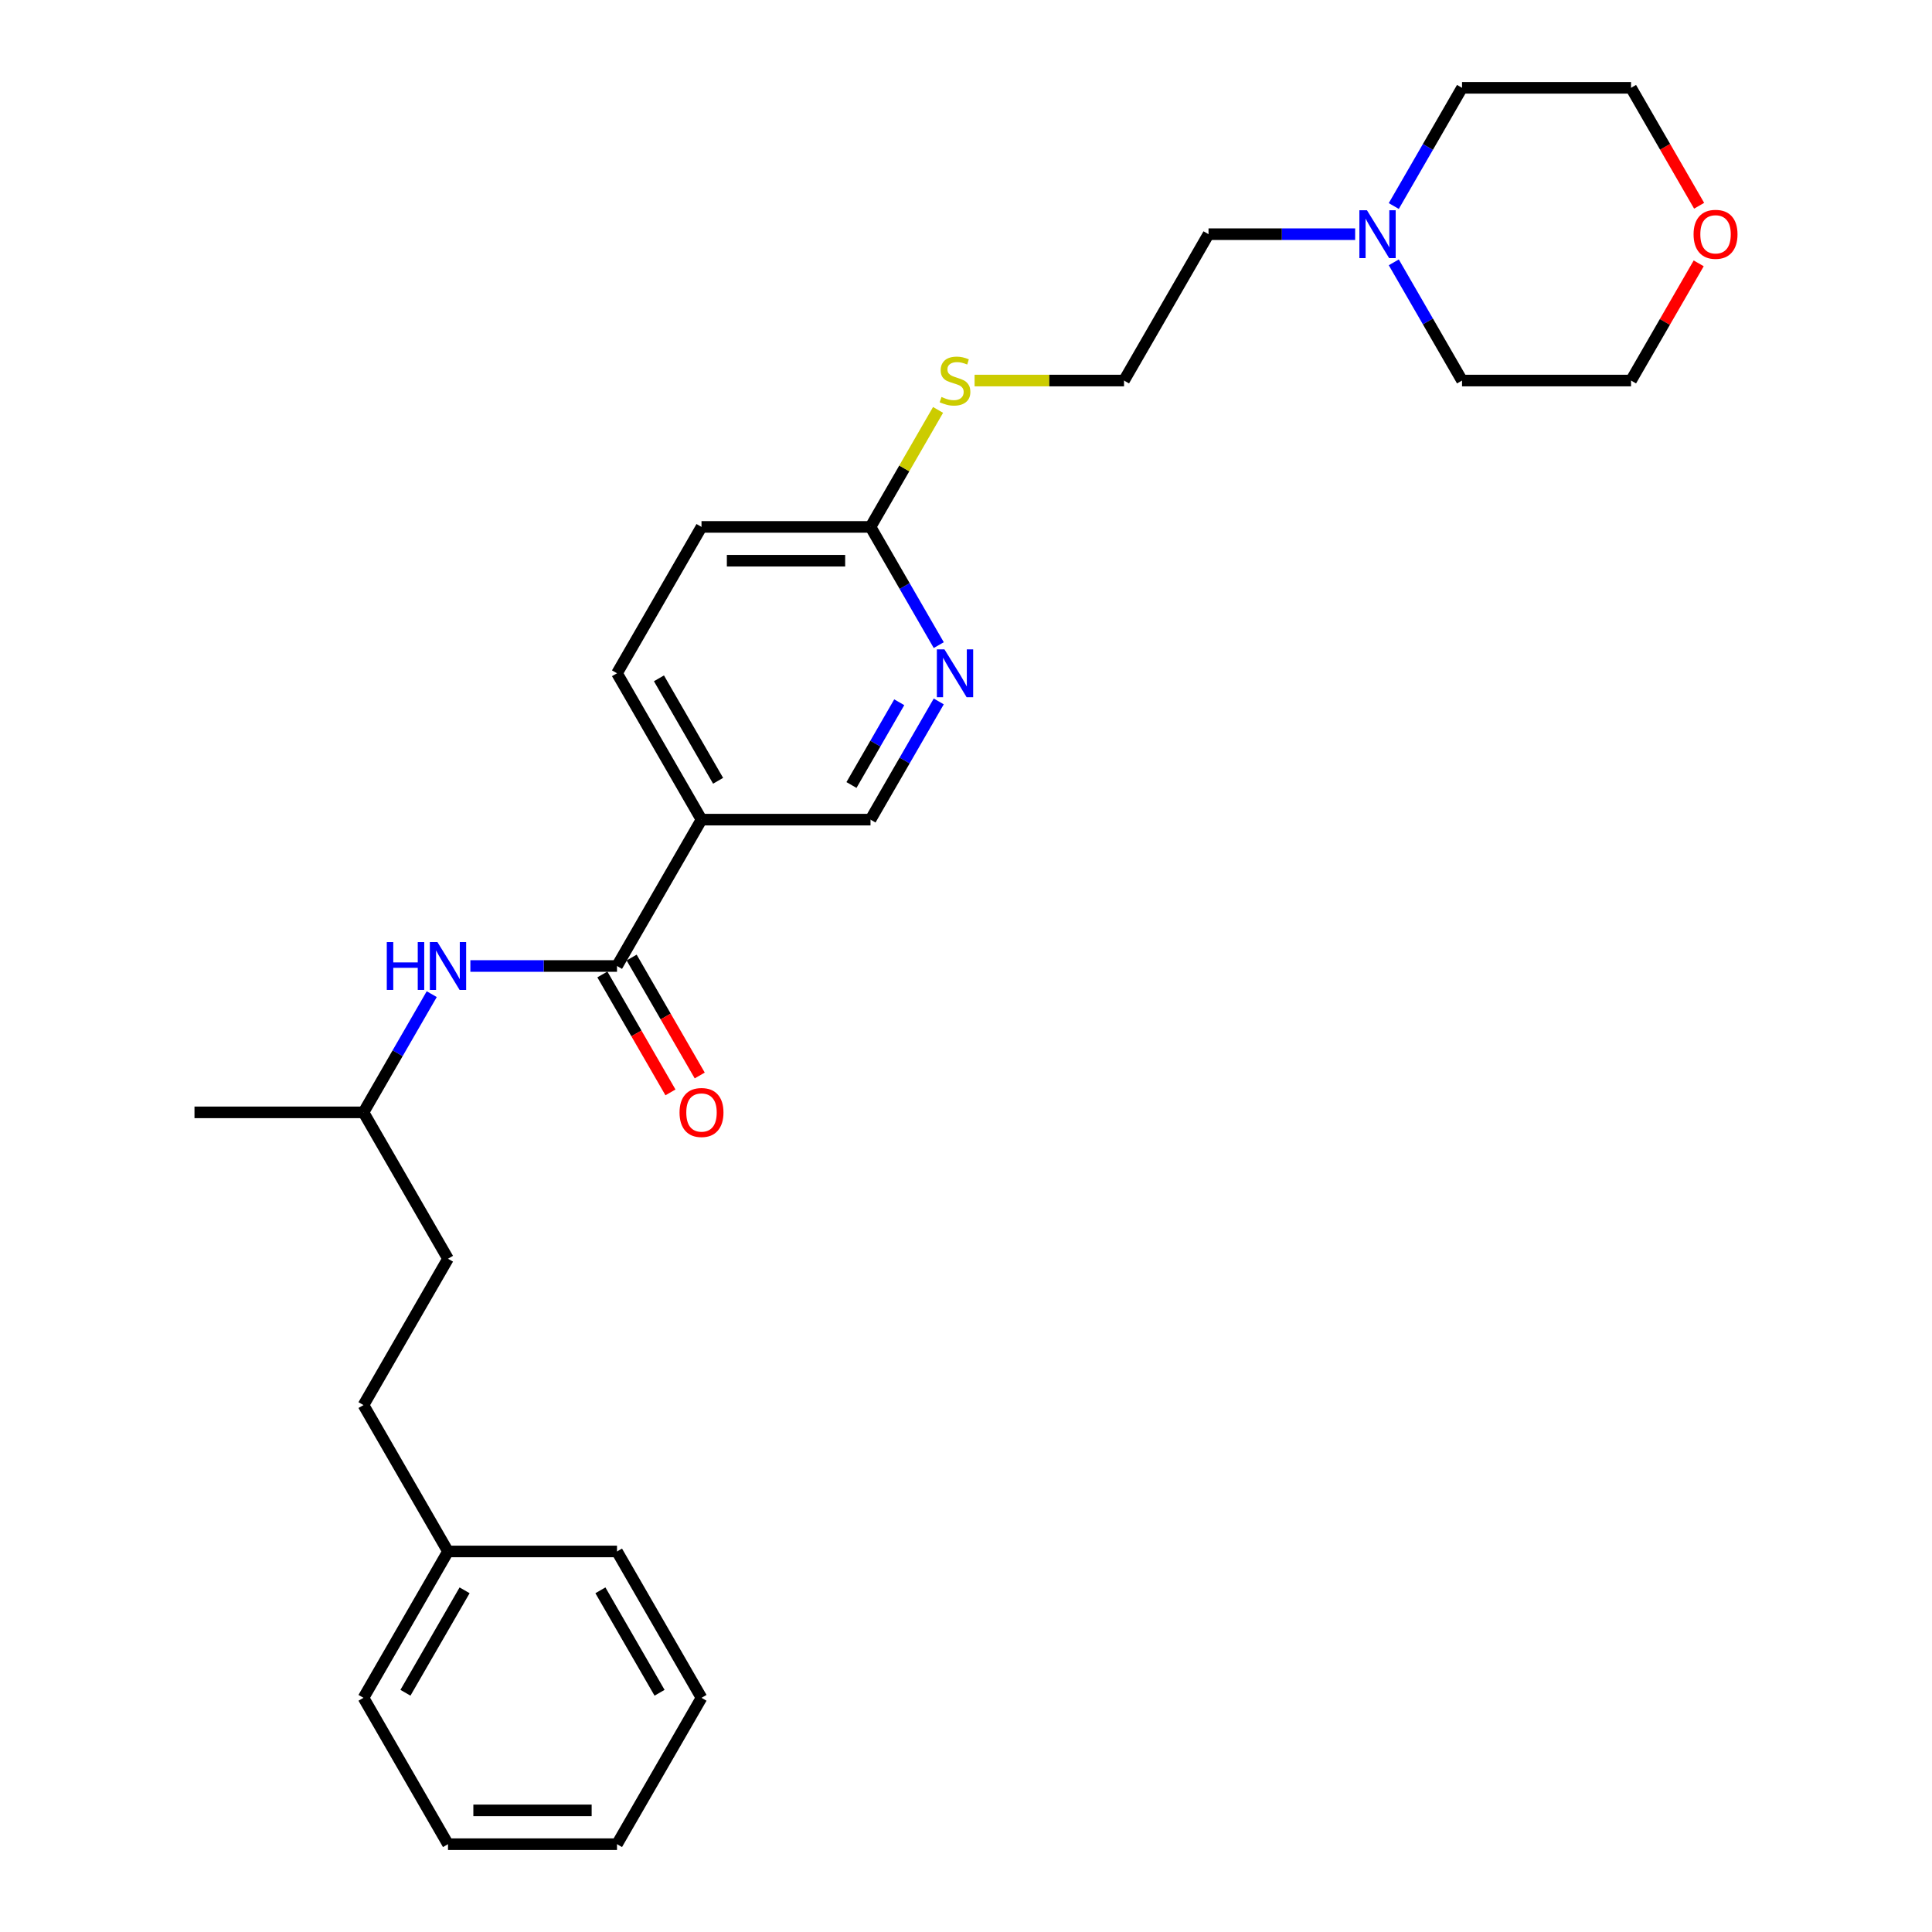 <?xml version='1.0' encoding='iso-8859-1'?>
<svg version='1.1' baseProfile='full'
              xmlns='http://www.w3.org/2000/svg'
                      xmlns:rdkit='http://www.rdkit.org/xml'
                      xmlns:xlink='http://www.w3.org/1999/xlink'
                  xml:space='preserve'
width='1000px' height='1000px' viewBox='0 0 1000 1000'>
<!-- END OF HEADER -->
<rect style='opacity:1.0;fill:#FFFFFF;stroke:none' width='1000' height='1000' x='0' y='0'> </rect>
<path class='bond-0' d='M 319.359,500 L 363.098,424.242' style='fill:none;fill-rule:evenodd;stroke:#000000;stroke-width:6px;stroke-linecap:butt;stroke-linejoin:miter;stroke-opacity:1' />
<path class='bond-2' d='M 319.359,500 L 281.412,500' style='fill:none;fill-rule:evenodd;stroke:#000000;stroke-width:6px;stroke-linecap:butt;stroke-linejoin:miter;stroke-opacity:1' />
<path class='bond-2' d='M 281.412,500 L 243.464,500' style='fill:none;fill-rule:evenodd;stroke:#0000FF;stroke-width:6px;stroke-linecap:butt;stroke-linejoin:miter;stroke-opacity:1' />
<path class='bond-6' d='M 311.784,504.374 L 329.405,534.896' style='fill:none;fill-rule:evenodd;stroke:#000000;stroke-width:6px;stroke-linecap:butt;stroke-linejoin:miter;stroke-opacity:1' />
<path class='bond-6' d='M 329.405,534.896 L 347.027,565.418' style='fill:none;fill-rule:evenodd;stroke:#FF0000;stroke-width:6px;stroke-linecap:butt;stroke-linejoin:miter;stroke-opacity:1' />
<path class='bond-6' d='M 326.935,495.626 L 344.557,526.148' style='fill:none;fill-rule:evenodd;stroke:#000000;stroke-width:6px;stroke-linecap:butt;stroke-linejoin:miter;stroke-opacity:1' />
<path class='bond-6' d='M 344.557,526.148 L 362.179,556.67' style='fill:none;fill-rule:evenodd;stroke:#FF0000;stroke-width:6px;stroke-linecap:butt;stroke-linejoin:miter;stroke-opacity:1' />
<path class='bond-5' d='M 363.098,424.242 L 450.575,424.242' style='fill:none;fill-rule:evenodd;stroke:#000000;stroke-width:6px;stroke-linecap:butt;stroke-linejoin:miter;stroke-opacity:1' />
<path class='bond-7' d='M 363.098,424.242 L 319.359,348.485' style='fill:none;fill-rule:evenodd;stroke:#000000;stroke-width:6px;stroke-linecap:butt;stroke-linejoin:miter;stroke-opacity:1' />
<path class='bond-7' d='M 371.689,404.131 L 341.072,351.101' style='fill:none;fill-rule:evenodd;stroke:#000000;stroke-width:6px;stroke-linecap:butt;stroke-linejoin:miter;stroke-opacity:1' />
<path class='bond-1' d='M 485.9,363.059 L 468.238,393.65' style='fill:none;fill-rule:evenodd;stroke:#0000FF;stroke-width:6px;stroke-linecap:butt;stroke-linejoin:miter;stroke-opacity:1' />
<path class='bond-1' d='M 468.238,393.65 L 450.575,424.242' style='fill:none;fill-rule:evenodd;stroke:#000000;stroke-width:6px;stroke-linecap:butt;stroke-linejoin:miter;stroke-opacity:1' />
<path class='bond-1' d='M 465.45,363.488 L 453.086,384.903' style='fill:none;fill-rule:evenodd;stroke:#0000FF;stroke-width:6px;stroke-linecap:butt;stroke-linejoin:miter;stroke-opacity:1' />
<path class='bond-1' d='M 453.086,384.903 L 440.722,406.317' style='fill:none;fill-rule:evenodd;stroke:#000000;stroke-width:6px;stroke-linecap:butt;stroke-linejoin:miter;stroke-opacity:1' />
<path class='bond-27' d='M 485.9,333.911 L 468.238,303.319' style='fill:none;fill-rule:evenodd;stroke:#0000FF;stroke-width:6px;stroke-linecap:butt;stroke-linejoin:miter;stroke-opacity:1' />
<path class='bond-27' d='M 468.238,303.319 L 450.575,272.727' style='fill:none;fill-rule:evenodd;stroke:#000000;stroke-width:6px;stroke-linecap:butt;stroke-linejoin:miter;stroke-opacity:1' />
<path class='bond-11' d='M 223.468,514.574 L 205.806,545.166' style='fill:none;fill-rule:evenodd;stroke:#0000FF;stroke-width:6px;stroke-linecap:butt;stroke-linejoin:miter;stroke-opacity:1' />
<path class='bond-11' d='M 205.806,545.166 L 188.143,575.758' style='fill:none;fill-rule:evenodd;stroke:#000000;stroke-width:6px;stroke-linecap:butt;stroke-linejoin:miter;stroke-opacity:1' />
<path class='bond-3' d='M 701.425,121.212 L 663.478,121.212' style='fill:none;fill-rule:evenodd;stroke:#0000FF;stroke-width:6px;stroke-linecap:butt;stroke-linejoin:miter;stroke-opacity:1' />
<path class='bond-3' d='M 663.478,121.212 L 625.53,121.212' style='fill:none;fill-rule:evenodd;stroke:#000000;stroke-width:6px;stroke-linecap:butt;stroke-linejoin:miter;stroke-opacity:1' />
<path class='bond-17' d='M 721.421,106.638 L 739.084,76.046' style='fill:none;fill-rule:evenodd;stroke:#0000FF;stroke-width:6px;stroke-linecap:butt;stroke-linejoin:miter;stroke-opacity:1' />
<path class='bond-17' d='M 739.084,76.046 L 756.746,45.455' style='fill:none;fill-rule:evenodd;stroke:#000000;stroke-width:6px;stroke-linecap:butt;stroke-linejoin:miter;stroke-opacity:1' />
<path class='bond-18' d='M 721.421,135.786 L 739.084,166.378' style='fill:none;fill-rule:evenodd;stroke:#0000FF;stroke-width:6px;stroke-linecap:butt;stroke-linejoin:miter;stroke-opacity:1' />
<path class='bond-18' d='M 739.084,166.378 L 756.746,196.97' style='fill:none;fill-rule:evenodd;stroke:#000000;stroke-width:6px;stroke-linecap:butt;stroke-linejoin:miter;stroke-opacity:1' />
<path class='bond-4' d='M 450.575,272.727 L 363.098,272.727' style='fill:none;fill-rule:evenodd;stroke:#000000;stroke-width:6px;stroke-linecap:butt;stroke-linejoin:miter;stroke-opacity:1' />
<path class='bond-4' d='M 437.454,290.223 L 376.22,290.223' style='fill:none;fill-rule:evenodd;stroke:#000000;stroke-width:6px;stroke-linecap:butt;stroke-linejoin:miter;stroke-opacity:1' />
<path class='bond-9' d='M 450.575,272.727 L 468.056,242.45' style='fill:none;fill-rule:evenodd;stroke:#000000;stroke-width:6px;stroke-linecap:butt;stroke-linejoin:miter;stroke-opacity:1' />
<path class='bond-9' d='M 468.056,242.45 L 485.536,212.173' style='fill:none;fill-rule:evenodd;stroke:#CCCC00;stroke-width:6px;stroke-linecap:butt;stroke-linejoin:miter;stroke-opacity:1' />
<path class='bond-10' d='M 319.359,348.485 L 363.098,272.727' style='fill:none;fill-rule:evenodd;stroke:#000000;stroke-width:6px;stroke-linecap:butt;stroke-linejoin:miter;stroke-opacity:1' />
<path class='bond-8' d='M 879.245,136.311 L 861.734,166.64' style='fill:none;fill-rule:evenodd;stroke:#FF0000;stroke-width:6px;stroke-linecap:butt;stroke-linejoin:miter;stroke-opacity:1' />
<path class='bond-8' d='M 861.734,166.64 L 844.223,196.97' style='fill:none;fill-rule:evenodd;stroke:#000000;stroke-width:6px;stroke-linecap:butt;stroke-linejoin:miter;stroke-opacity:1' />
<path class='bond-29' d='M 879.467,106.498 L 861.845,75.977' style='fill:none;fill-rule:evenodd;stroke:#FF0000;stroke-width:6px;stroke-linecap:butt;stroke-linejoin:miter;stroke-opacity:1' />
<path class='bond-29' d='M 861.845,75.977 L 844.223,45.455' style='fill:none;fill-rule:evenodd;stroke:#000000;stroke-width:6px;stroke-linecap:butt;stroke-linejoin:miter;stroke-opacity:1' />
<path class='bond-13' d='M 504.444,196.97 L 543.118,196.97' style='fill:none;fill-rule:evenodd;stroke:#CCCC00;stroke-width:6px;stroke-linecap:butt;stroke-linejoin:miter;stroke-opacity:1' />
<path class='bond-13' d='M 543.118,196.97 L 581.791,196.97' style='fill:none;fill-rule:evenodd;stroke:#000000;stroke-width:6px;stroke-linecap:butt;stroke-linejoin:miter;stroke-opacity:1' />
<path class='bond-15' d='M 188.143,575.758 L 231.882,651.515' style='fill:none;fill-rule:evenodd;stroke:#000000;stroke-width:6px;stroke-linecap:butt;stroke-linejoin:miter;stroke-opacity:1' />
<path class='bond-23' d='M 188.143,575.758 L 100.666,575.758' style='fill:none;fill-rule:evenodd;stroke:#000000;stroke-width:6px;stroke-linecap:butt;stroke-linejoin:miter;stroke-opacity:1' />
<path class='bond-12' d='M 188.143,727.273 L 231.882,651.515' style='fill:none;fill-rule:evenodd;stroke:#000000;stroke-width:6px;stroke-linecap:butt;stroke-linejoin:miter;stroke-opacity:1' />
<path class='bond-16' d='M 188.143,727.273 L 231.882,803.03' style='fill:none;fill-rule:evenodd;stroke:#000000;stroke-width:6px;stroke-linecap:butt;stroke-linejoin:miter;stroke-opacity:1' />
<path class='bond-14' d='M 581.791,196.97 L 625.53,121.212' style='fill:none;fill-rule:evenodd;stroke:#000000;stroke-width:6px;stroke-linecap:butt;stroke-linejoin:miter;stroke-opacity:1' />
<path class='bond-21' d='M 231.882,803.03 L 188.143,878.788' style='fill:none;fill-rule:evenodd;stroke:#000000;stroke-width:6px;stroke-linecap:butt;stroke-linejoin:miter;stroke-opacity:1' />
<path class='bond-21' d='M 240.473,823.142 L 209.856,876.172' style='fill:none;fill-rule:evenodd;stroke:#000000;stroke-width:6px;stroke-linecap:butt;stroke-linejoin:miter;stroke-opacity:1' />
<path class='bond-22' d='M 231.882,803.03 L 319.359,803.03' style='fill:none;fill-rule:evenodd;stroke:#000000;stroke-width:6px;stroke-linecap:butt;stroke-linejoin:miter;stroke-opacity:1' />
<path class='bond-20' d='M 756.746,45.455 L 844.223,45.455' style='fill:none;fill-rule:evenodd;stroke:#000000;stroke-width:6px;stroke-linecap:butt;stroke-linejoin:miter;stroke-opacity:1' />
<path class='bond-19' d='M 756.746,196.97 L 844.223,196.97' style='fill:none;fill-rule:evenodd;stroke:#000000;stroke-width:6px;stroke-linecap:butt;stroke-linejoin:miter;stroke-opacity:1' />
<path class='bond-25' d='M 188.143,878.788 L 231.882,954.545' style='fill:none;fill-rule:evenodd;stroke:#000000;stroke-width:6px;stroke-linecap:butt;stroke-linejoin:miter;stroke-opacity:1' />
<path class='bond-24' d='M 319.359,803.03 L 363.098,878.788' style='fill:none;fill-rule:evenodd;stroke:#000000;stroke-width:6px;stroke-linecap:butt;stroke-linejoin:miter;stroke-opacity:1' />
<path class='bond-24' d='M 310.769,823.142 L 341.386,876.172' style='fill:none;fill-rule:evenodd;stroke:#000000;stroke-width:6px;stroke-linecap:butt;stroke-linejoin:miter;stroke-opacity:1' />
<path class='bond-26' d='M 363.098,878.788 L 319.359,954.545' style='fill:none;fill-rule:evenodd;stroke:#000000;stroke-width:6px;stroke-linecap:butt;stroke-linejoin:miter;stroke-opacity:1' />
<path class='bond-28' d='M 231.882,954.545 L 319.359,954.545' style='fill:none;fill-rule:evenodd;stroke:#000000;stroke-width:6px;stroke-linecap:butt;stroke-linejoin:miter;stroke-opacity:1' />
<path class='bond-28' d='M 245.004,937.05 L 306.238,937.05' style='fill:none;fill-rule:evenodd;stroke:#000000;stroke-width:6px;stroke-linecap:butt;stroke-linejoin:miter;stroke-opacity:1' />
<path  class='atom-2' d='M 488.838 336.098
L 496.956 349.22
Q 497.761 350.514, 499.055 352.859
Q 500.35 355.203, 500.42 355.343
L 500.42 336.098
L 503.709 336.098
L 503.709 360.872
L 500.315 360.872
L 491.602 346.525
Q 490.587 344.846, 489.503 342.921
Q 488.453 340.997, 488.138 340.402
L 488.138 360.872
L 484.919 360.872
L 484.919 336.098
L 488.838 336.098
' fill='#0000FF'/>
<path  class='atom-3' d='M 200.198 487.613
L 203.557 487.613
L 203.557 498.145
L 216.224 498.145
L 216.224 487.613
L 219.583 487.613
L 219.583 512.387
L 216.224 512.387
L 216.224 500.945
L 203.557 500.945
L 203.557 512.387
L 200.198 512.387
L 200.198 487.613
' fill='#0000FF'/>
<path  class='atom-3' d='M 226.406 487.613
L 234.524 500.735
Q 235.329 502.029, 236.623 504.374
Q 237.918 506.718, 237.988 506.858
L 237.988 487.613
L 241.277 487.613
L 241.277 512.387
L 237.883 512.387
L 229.17 498.041
Q 228.156 496.361, 227.071 494.436
Q 226.021 492.512, 225.706 491.917
L 225.706 512.387
L 222.487 512.387
L 222.487 487.613
L 226.406 487.613
' fill='#0000FF'/>
<path  class='atom-4' d='M 707.531 108.825
L 715.649 121.947
Q 716.454 123.242, 717.749 125.586
Q 719.043 127.93, 719.113 128.07
L 719.113 108.825
L 722.402 108.825
L 722.402 133.599
L 719.008 133.599
L 710.295 119.253
Q 709.281 117.573, 708.196 115.649
Q 707.146 113.724, 706.831 113.129
L 706.831 133.599
L 703.612 133.599
L 703.612 108.825
L 707.531 108.825
' fill='#0000FF'/>
<path  class='atom-7' d='M 351.726 575.828
Q 351.726 569.879, 354.665 566.555
Q 357.604 563.231, 363.098 563.231
Q 368.592 563.231, 371.531 566.555
Q 374.47 569.879, 374.47 575.828
Q 374.47 581.846, 371.496 585.275
Q 368.522 588.669, 363.098 588.669
Q 357.639 588.669, 354.665 585.275
Q 351.726 581.881, 351.726 575.828
M 363.098 585.87
Q 366.877 585.87, 368.906 583.351
Q 370.971 580.796, 370.971 575.828
Q 370.971 570.964, 368.906 568.514
Q 366.877 566.03, 363.098 566.03
Q 359.319 566.03, 357.255 568.479
Q 355.225 570.929, 355.225 575.828
Q 355.225 580.831, 357.255 583.351
Q 359.319 585.87, 363.098 585.87
' fill='#FF0000'/>
<path  class='atom-9' d='M 876.59 121.282
Q 876.59 115.334, 879.529 112.01
Q 882.468 108.685, 887.962 108.685
Q 893.455 108.685, 896.395 112.01
Q 899.334 115.334, 899.334 121.282
Q 899.334 127.301, 896.36 130.73
Q 893.385 134.124, 887.962 134.124
Q 882.503 134.124, 879.529 130.73
Q 876.59 127.336, 876.59 121.282
M 887.962 131.324
Q 891.741 131.324, 893.77 128.805
Q 895.835 126.251, 895.835 121.282
Q 895.835 116.418, 893.77 113.969
Q 891.741 111.485, 887.962 111.485
Q 884.183 111.485, 882.118 113.934
Q 880.089 116.383, 880.089 121.282
Q 880.089 126.286, 882.118 128.805
Q 884.183 131.324, 887.962 131.324
' fill='#FF0000'/>
<path  class='atom-10' d='M 487.316 205.472
Q 487.596 205.577, 488.75 206.067
Q 489.905 206.557, 491.165 206.872
Q 492.459 207.152, 493.719 207.152
Q 496.064 207.152, 497.428 206.032
Q 498.793 204.878, 498.793 202.883
Q 498.793 201.519, 498.093 200.679
Q 497.428 199.839, 496.378 199.384
Q 495.329 198.929, 493.579 198.404
Q 491.375 197.739, 490.045 197.11
Q 488.75 196.48, 487.806 195.15
Q 486.896 193.821, 486.896 191.581
Q 486.896 188.467, 488.995 186.542
Q 491.13 184.618, 495.329 184.618
Q 498.198 184.618, 501.452 185.983
L 500.647 188.677
Q 497.673 187.452, 495.434 187.452
Q 493.019 187.452, 491.69 188.467
Q 490.36 189.447, 490.395 191.161
Q 490.395 192.491, 491.06 193.296
Q 491.76 194.1, 492.739 194.555
Q 493.754 195.01, 495.434 195.535
Q 497.673 196.235, 499.003 196.935
Q 500.332 197.635, 501.277 199.069
Q 502.257 200.469, 502.257 202.883
Q 502.257 206.312, 499.948 208.167
Q 497.673 209.986, 493.859 209.986
Q 491.655 209.986, 489.975 209.496
Q 488.331 209.042, 486.371 208.237
L 487.316 205.472
' fill='#CCCC00'/>
</svg>
